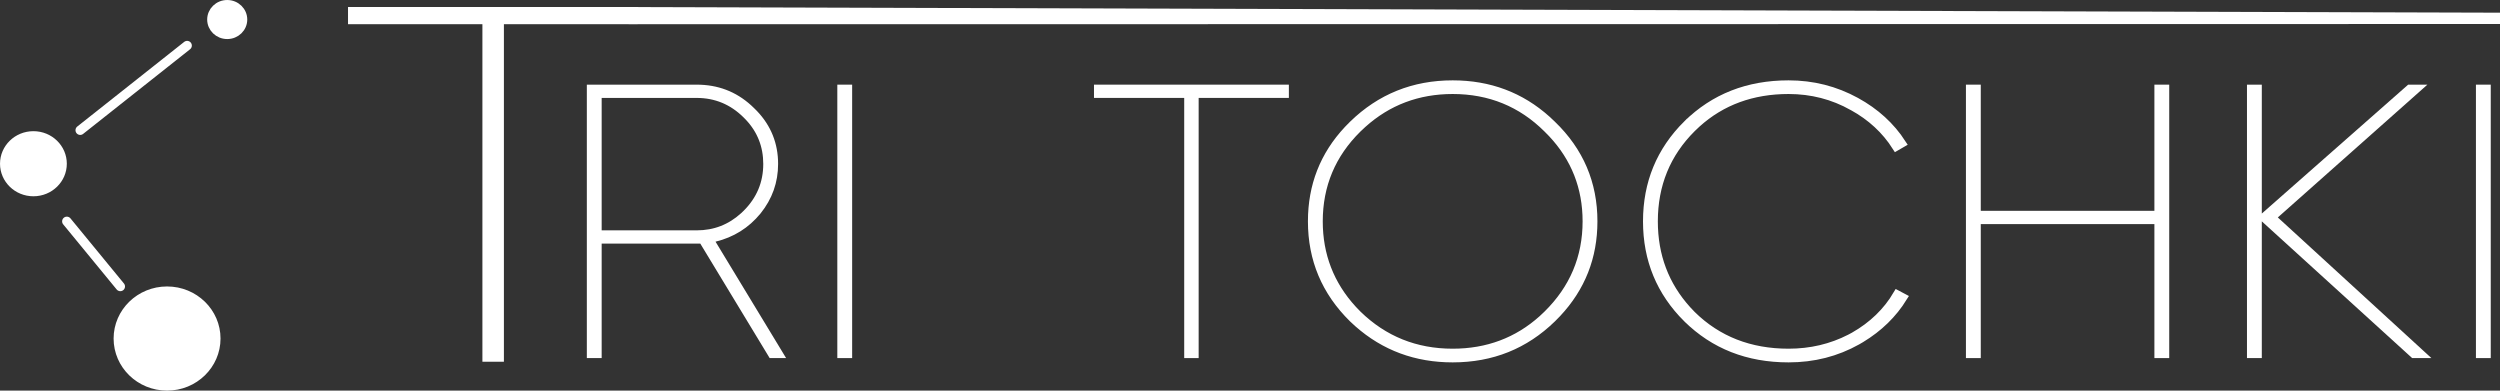<?xml version="1.0" encoding="UTF-8"?> <svg xmlns="http://www.w3.org/2000/svg" width="160" height="25" viewBox="0 0 160 25" fill="none"><rect x="0" y="0" width="160" height="25" fill="#333333" stroke="none"/><path d="M44.589 5.672C45.874 5.672 46.972 6.088 47.897 6.925L48.079 7.098L48.26 7.278C49.118 8.178 49.544 9.246 49.544 10.492C49.544 11.616 49.188 12.618 48.473 13.506C47.755 14.38 46.845 14.949 45.734 15.22L45.397 15.303L45.577 15.6L49.859 22.663H49.402L45.037 15.46L44.963 15.338H38.252V22.663H37.812V5.672H44.589ZM38.252 14.997H44.589C45.743 14.997 46.752 14.607 47.602 13.833L47.77 13.673C48.656 12.793 49.103 11.728 49.103 10.492C49.103 9.334 48.71 8.332 47.93 7.499L47.769 7.335C46.884 6.456 45.82 6.013 44.589 6.013H38.252V14.997Z" fill="white" stroke="white" stroke-width="0.509"></path><path d="M54.283 5.672V22.663H53.843V5.672H54.283Z" fill="white" stroke="white" stroke-width="0.509"></path><path d="M10.692 18.588C12.448 18.588 13.859 19.972 13.859 21.666C13.859 23.36 12.448 24.745 10.692 24.745C8.937 24.745 7.525 23.36 7.525 21.666C7.526 19.972 8.937 18.588 10.692 18.588Z" fill="white" stroke="white" stroke-width="0.509"></path><path d="M2.139 8.65C3.185 8.65 4.022 9.474 4.022 10.478C4.022 11.482 3.186 12.307 2.139 12.307C1.092 12.307 0.255 11.482 0.255 10.478C0.255 9.474 1.092 8.65 2.139 8.65Z" fill="white" stroke="white" stroke-width="0.509"></path><path d="M14.542 0.255C15.116 0.255 15.57 0.706 15.57 1.25C15.57 1.794 15.116 2.245 14.542 2.245C13.968 2.245 13.514 1.794 13.514 1.25C13.514 0.706 13.968 0.255 14.542 0.255Z" fill="white" stroke="white" stroke-width="0.509"></path><path d="M11.976 2.917L5.133 8.334Z" fill="white"></path><path d="M11.976 2.917L5.133 8.334" stroke="white" stroke-width="0.603" stroke-linecap="round"></path><path d="M4.277 14.167L7.699 18.334Z" fill="white"></path><path d="M4.277 14.167L7.699 18.334" stroke="white" stroke-width="0.603" stroke-linecap="round"></path><path d="M40.596 0.702V0.706L40.85 0.707L159.745 1.066V1.282L40.492 1.296V1.295H31.995V22.894H31.129V1.295H22.528V0.702H40.596Z" fill="white" stroke="white" stroke-width="0.51"></path><path d="M82.233 5.672V6.012H76.459V22.663H76.044V6.012H70.27V5.672H82.233Z" fill="white" stroke="white" stroke-width="0.509"></path><path d="M92.972 5.397C95.316 5.397 97.323 6.151 99.005 7.661L99.337 7.974L99.339 7.975C101.103 9.677 101.981 11.737 101.981 14.167C101.981 16.446 101.209 18.406 99.658 20.059L99.338 20.385C97.59 22.087 95.474 22.938 92.972 22.938C90.626 22.938 88.611 22.19 86.914 20.694L86.578 20.384C84.831 18.665 83.962 16.597 83.962 14.167C83.962 11.888 84.726 9.935 86.262 8.297L86.579 7.974C88.344 6.254 90.471 5.397 92.972 5.397ZM92.972 5.762C90.744 5.762 88.82 6.488 87.209 7.937L86.891 8.235C85.234 9.867 84.402 11.849 84.402 14.167C84.402 16.341 85.133 18.225 86.589 19.81L86.89 20.122L86.892 20.124C88.565 21.755 90.597 22.571 92.972 22.571C95.198 22.571 97.115 21.854 98.712 20.42L99.027 20.123C100.7 18.476 101.541 16.486 101.541 14.167C101.541 11.993 100.802 10.114 99.33 8.544L99.026 8.235C97.37 6.587 95.347 5.762 92.972 5.762Z" fill="white" stroke="white" stroke-width="0.509"></path><path d="M114.468 5.397C116.017 5.397 117.455 5.761 118.786 6.49C120.036 7.175 121.016 8.071 121.734 9.178L121.356 9.397C120.674 8.323 119.742 7.463 118.568 6.819H118.567C117.314 6.114 115.946 5.762 114.468 5.762C112.149 5.762 110.186 6.478 108.596 7.914L108.283 8.211C106.659 9.827 105.847 11.818 105.847 14.167C105.847 16.369 106.561 18.263 107.987 19.836L108.282 20.147L108.284 20.149C109.927 21.766 111.995 22.571 114.468 22.571C115.886 22.571 117.201 22.263 118.407 21.643L118.646 21.515L118.648 21.514C119.84 20.836 120.767 19.942 121.419 18.833L121.811 19.041C121.154 20.102 120.255 20.981 119.109 21.675L118.86 21.82C117.531 22.565 116.069 22.938 114.468 22.938C111.861 22.938 109.702 22.085 107.974 20.386H107.973C106.261 18.684 105.407 16.616 105.407 14.167C105.407 11.717 106.26 9.649 107.973 7.947L107.974 7.948C109.702 6.249 111.861 5.397 114.468 5.397Z" fill="white" stroke="white" stroke-width="0.509"></path><path d="M126.515 5.672V13.747H138.136V5.672H138.576V22.663H138.136V14.088H126.515V22.663H126.074V5.672H126.515Z" fill="white" stroke="white" stroke-width="0.509"></path><path d="M154.684 5.672L145.612 13.726L145.401 13.914L145.609 14.104L154.955 22.663H154.477L144.927 13.978L144.857 13.916L144.924 13.858L154.219 5.672H154.684ZM144.501 5.672V22.663H144.061V5.672H144.501Z" fill="white" stroke="white" stroke-width="0.509"></path><path d="M159.153 5.672V22.663H158.714V5.672H159.153Z" fill="white" stroke="white" stroke-width="0.509"></path></svg> 